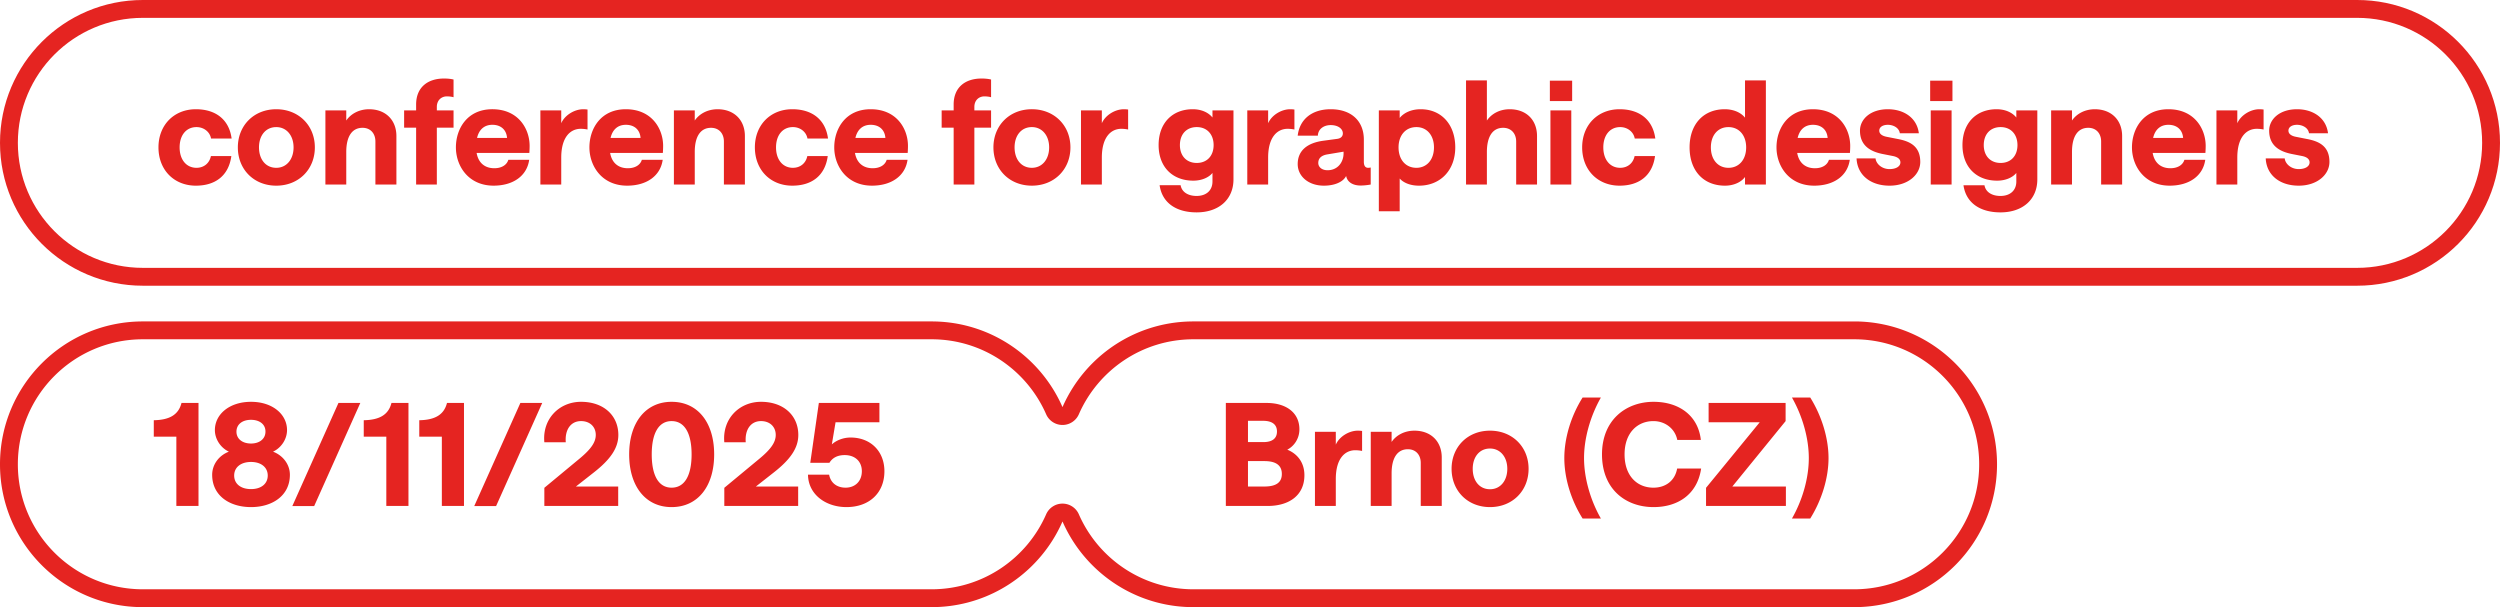 <svg xmlns="http://www.w3.org/2000/svg" width="840" height="204" fill="none"><path fill-rule="evenodd" clip-rule="evenodd" d="M357 169.214a5.998 5.998 0 0 1 5.497 3.596C368.987 187.649 383.791 198 401 198h222c23.196 0 42-18.804 42-42s-18.804-42-42-42H401c-17.209 0-32.013 10.35-38.503 25.19a5.998 5.998 0 0 1-10.994 0C345.013 124.35 330.209 114 313 114H48c-23.196 0-42 18.804-42 42s18.804 42 42 42h265c17.209 0 32.013-10.351 38.503-25.19a5.998 5.998 0 0 1 5.497-3.596Zm3.479 12.528C368.998 195.123 383.962 204 401 204h222c26.51 0 48-21.49 48-48s-21.49-48-48-48H401c-17.038 0-32.002 8.877-40.521 22.258a47.849 47.849 0 0 0-3.479 6.528 47.849 47.849 0 0 0-3.479-6.528C345.002 116.877 330.038 108 313 108H48c-26.51 0-48 21.49-48 48s21.49 48 48 48h265c17.038 0 32.002-8.877 40.521-22.258a47.849 47.849 0 0 0 3.479-6.528 47.849 47.849 0 0 0 3.479 6.528Z" fill="#E52421"/><path d="M284.396 170.384c-6.864 0-12.816-4.176-12.912-10.896h7.104c.48 2.688 2.544 4.368 5.52 4.368 3.264 0 5.472-2.208 5.472-5.52 0-3.312-2.304-5.424-5.76-5.424-2.544 0-4.176 1.008-5.136 2.592h-6.432l2.88-20.112h20.352v6.48h-14.736l-1.248 7.44c1.536-1.392 3.888-2.304 6.288-2.304 6.72 0 11.376 4.608 11.376 11.328 0 7.248-5.04 12.048-12.768 12.048ZM243.368 170v-6.096l12.048-9.984c3.6-3.024 5.232-5.328 5.232-7.776 0-2.784-2.016-4.656-4.944-4.656-3.456 0-5.472 2.88-5.136 7.104h-7.2c-.72-7.824 4.992-13.584 12.336-13.584 7.536 0 12.528 4.56 12.528 11.136 0 4.416-2.688 8.304-8.448 12.768l-5.808 4.56h14.208V170h-24.816Zm-17.712.384c-8.784 0-14.256-7.056-14.256-17.712 0-10.608 5.472-17.664 14.256-17.664 8.832 0 14.304 7.008 14.304 17.664 0 10.704-5.472 17.712-14.304 17.712Zm0-6.528c4.416 0 6.72-4.128 6.72-11.184 0-7.008-2.304-11.184-6.72-11.184-4.368 0-6.672 4.128-6.672 11.184 0 7.104 2.304 11.184 6.672 11.184ZM182.899 170v-6.096l12.048-9.984c3.6-3.024 5.232-5.328 5.232-7.776 0-2.784-2.016-4.656-4.944-4.656-3.456 0-5.472 2.88-5.136 7.104h-7.2c-.72-7.824 4.992-13.584 12.336-13.584 7.536 0 12.528 4.56 12.528 11.136 0 4.416-2.688 8.304-8.448 12.768l-5.808 4.56h14.208V170h-24.816Zm-23.559.048 15.504-34.656h7.344l-15.504 34.656h-7.344ZM148.459 170v-23.28h-7.584v-5.52c5.28-.096 8.304-1.824 9.312-5.808h5.712V170h-7.44Zm-18.656 0v-23.28h-7.584v-5.52c5.28-.096 8.304-1.824 9.312-5.808h5.712V170h-7.44Zm-31.588.048 15.504-34.656h7.344l-15.504 34.656h-7.344Zm-13.87.336c-7.2 0-13.056-3.84-13.056-10.848 0-3.408 2.208-6.48 5.616-7.776-2.784-1.296-4.704-4.224-4.704-7.248 0-5.328 4.896-9.504 12.144-9.504 7.2 0 12.096 4.176 12.096 9.504 0 3.024-1.92 5.952-4.704 7.248 3.312 1.248 5.664 4.272 5.664 7.776 0 7.008-5.904 10.848-13.056 10.848Zm0-6.048c3.408 0 5.616-1.776 5.616-4.56 0-2.736-2.208-4.56-5.616-4.56-3.456 0-5.664 1.824-5.664 4.56 0 2.784 2.208 4.56 5.664 4.56Zm0-15.312c2.88 0 4.848-1.584 4.848-3.984.048-2.448-1.968-3.984-4.848-3.984-2.928 0-4.896 1.536-4.896 3.984 0 2.4 1.968 3.984 4.896 3.984ZM59.256 170v-23.28h-7.584v-5.52c5.28-.096 8.304-1.824 9.312-5.808h5.712V170h-7.44Zm555.128-16.08c0 6.672-2.256 14.064-6.144 20.304h-6.144c3.6-6.288 5.664-13.728 5.664-20.304 0-6.576-2.064-14.016-5.664-20.352h6.144c3.888 6.24 6.144 13.68 6.144 20.352ZM573.229 170v-6.096l18.048-22.032h-17.184v-6.48h25.872v6.096l-17.904 21.984h18V170h-26.832Zm-17.631.384c-9.36 0-17.328-6-17.328-17.712 0-11.664 8.16-17.664 17.328-17.664 8.544 0 14.976 4.608 15.888 12.816h-7.92c-.72-3.696-3.984-6.336-8.016-6.336-5.376 0-9.696 3.936-9.696 11.184 0 7.296 4.272 11.184 9.696 11.184 4.128 0 7.248-2.352 7.968-6.432h8.064c-1.296 8.784-7.92 12.96-15.984 12.96Zm-29.985-16.464c0-6.672 2.208-14.112 6.144-20.352h6.144c-3.6 6.336-5.664 13.776-5.664 20.352 0 6.576 2.064 14.016 5.664 20.304h-6.144c-3.936-6.24-6.144-13.632-6.144-20.304Zm-24.969 16.464c-7.536 0-12.912-5.472-12.912-12.864 0-7.344 5.376-12.816 12.912-12.816 7.488 0 12.96 5.424 12.96 12.816 0 7.44-5.472 12.864-12.96 12.864Zm0-6c3.456 0 5.808-2.832 5.808-6.864s-2.4-6.816-5.808-6.816c-3.552 0-5.808 2.832-5.808 6.816 0 4.032 2.256 6.864 5.808 6.864ZM460.572 170v-24.912h7.008v3.408c1.536-2.256 4.32-3.792 7.68-3.792 5.472 0 9.168 3.552 9.168 9.024V170h-7.056v-14.448c0-2.736-1.68-4.608-4.32-4.608-3.552 0-5.472 2.928-5.472 8.112V170h-7.008Zm-2.91-18.48a11.32 11.32 0 0 0-2.304-.24c-3.264 0-6.528 2.544-6.528 9.696V170h-7.008v-24.912h7.008v4.32c1.152-2.688 4.416-4.704 7.392-4.704.576 0 1.056.048 1.44.096v6.72ZM411.881 170v-34.608h13.728c6.288 0 10.992 3.072 10.992 8.88 0 3.168-1.872 5.712-4.08 6.816 3.216 1.296 5.76 4.128 5.76 8.592 0 6.672-5.04 10.32-12.336 10.32h-14.064Zm12.96-6.528c4.032 0 5.856-1.44 5.856-4.224 0-2.784-1.824-4.32-5.856-4.32h-5.52v8.544h5.52Zm-.336-14.928c3.12 0 4.56-1.344 4.56-3.552 0-2.256-1.488-3.6-4.704-3.6h-5.04v7.152h5.184Zm347.869-86.16c-6.48 0-10.848-3.648-11.088-9.168h6.384c.144 1.728 2.016 3.6 4.704 3.6 2.112 0 3.648-.864 3.648-2.256 0-1.056-.864-1.776-2.4-2.112l-3.648-.72c-3.744-.768-7.536-2.592-7.536-7.824 0-3.84 3.504-7.2 9.36-7.2 5.424 0 9.792 2.928 10.416 8.064h-6.384c-.288-1.92-2.304-2.832-4.032-2.832-1.632 0-2.88.72-2.88 1.968 0 1.104 1.008 1.776 2.496 2.064l3.648.72c4.128.768 7.632 2.4 7.632 7.728 0 4.272-4.128 7.968-10.32 7.968ZM760.567 43.52a11.32 11.32 0 0 0-2.304-.24c-3.264 0-6.528 2.544-6.528 9.696V62h-7.008V37.088h7.008v4.32c1.152-2.688 4.416-4.704 7.392-4.704.576 0 1.056.048 1.44.096v6.72Zm-44.226 6c0-6.192 3.744-12.816 12.24-12.816 8.736 0 12.528 6.576 12.528 12.336 0 1.152-.096 2.352-.096 2.352h-17.712c.576 3.312 2.736 5.136 5.952 5.136 2.4 0 4.176-1.056 4.704-2.832h7.008c-.768 5.472-5.472 8.688-11.952 8.688-8.496 0-12.672-6.624-12.672-12.864Zm7.104-3.168h10.08c-.192-2.592-1.92-4.416-4.944-4.416-2.64 0-4.464 1.536-5.136 4.416ZM689.18 62V37.088h7.008v3.408c1.536-2.256 4.32-3.792 7.68-3.792 5.472 0 9.168 3.552 9.168 9.024V62h-7.056V47.552c0-2.736-1.68-4.608-4.32-4.608-3.552 0-5.472 2.928-5.472 8.112V62h-7.008Zm-17.023 9.36c-6.768 0-11.568-3.12-12.432-9.12h7.056c.384 2.256 2.448 3.6 5.376 3.6 3.264 0 5.328-1.872 5.328-4.848v-2.88c-1.2 1.488-3.552 2.592-6.432 2.592-7.056 0-11.664-4.656-11.664-11.952 0-7.392 4.608-12.048 11.472-12.048 2.928 0 5.28 1.104 6.624 2.784v-2.4h7.056v23.184c0 6.768-4.944 11.088-12.384 11.088Zm.048-16.608c3.456 0 5.664-2.4 5.664-6s-2.208-6.048-5.664-6.048c-3.456 0-5.664 2.4-5.664 6.048 0 3.6 2.208 6 5.664 6ZM648.727 62V37.088h7.008V62h-7.008Zm-.192-28.032v-6.864h7.488v6.864h-7.488ZM634.89 62.384c-6.48 0-10.848-3.648-11.088-9.168h6.384c.144 1.728 2.016 3.6 4.704 3.6 2.112 0 3.648-.864 3.648-2.256 0-1.056-.864-1.776-2.4-2.112l-3.648-.72c-3.744-.768-7.536-2.592-7.536-7.824 0-3.84 3.504-7.2 9.36-7.2 5.424 0 9.792 2.928 10.416 8.064h-6.384c-.288-1.92-2.304-2.832-4.032-2.832-1.632 0-2.88.72-2.88 1.968 0 1.104 1.008 1.776 2.496 2.064l3.648.72c4.128.768 7.632 2.4 7.632 7.728 0 4.272-4.128 7.968-10.32 7.968ZM596.903 49.52c0-6.192 3.744-12.816 12.24-12.816 8.736 0 12.528 6.576 12.528 12.336 0 1.152-.096 2.352-.096 2.352h-17.712c.576 3.312 2.736 5.136 5.952 5.136 2.4 0 4.176-1.056 4.704-2.832h7.008c-.768 5.472-5.472 8.688-11.952 8.688-8.496 0-12.672-6.624-12.672-12.864Zm7.104-3.168h10.08c-.192-2.592-1.92-4.416-4.944-4.416-2.64 0-4.464 1.536-5.136 4.416Zm-24.402 16.032c-7.296 0-11.904-5.088-11.904-12.864 0-7.776 4.656-12.816 11.808-12.816 2.976 0 5.424 1.104 6.816 2.832V27.008h7.008V62h-7.008v-2.544c-1.2 1.68-3.696 2.928-6.72 2.928Zm1.152-6c3.552 0 5.952-2.736 5.952-6.864 0-4.08-2.4-6.816-5.952-6.816s-5.904 2.736-5.904 6.816 2.352 6.864 5.904 6.864Zm-36.574 6c-7.344 0-12.576-5.28-12.576-12.864 0-7.536 5.232-12.816 12.576-12.816 6.48 0 11.136 3.312 12 9.84h-6.912c-.384-2.208-2.4-3.84-4.896-3.84-3.408 0-5.664 2.688-5.664 6.816 0 4.176 2.304 6.864 5.664 6.864 2.544 0 4.368-1.584 4.848-3.936h6.864c-.912 6.72-5.52 9.936-11.904 9.936ZM520.946 62V37.088h7.008V62h-7.008Zm-.192-28.032v-6.864h7.488v6.864h-7.488ZM492.586 62V27.008h7.008v13.488c1.584-2.304 4.32-3.792 7.68-3.792 5.52 0 9.168 3.552 9.168 9.024V62h-7.008V47.552c0-2.736-1.728-4.608-4.368-4.608-3.552 0-5.472 2.928-5.472 8.16V62h-7.008Zm-29.297 8.976V37.088h7.008v2.544c1.44-1.776 3.936-2.928 7.056-2.928 6.912 0 11.616 5.088 11.616 12.816 0 7.776-5.088 12.864-12.192 12.864-2.832 0-5.136-.912-6.48-2.4v10.992h-7.008Zm12.624-14.592c3.504 0 5.904-2.736 5.904-6.864 0-4.08-2.4-6.816-5.904-6.816-3.6 0-6 2.736-6 6.816 0 4.128 2.4 6.864 6 6.864Zm-31.098 6c-5.136 0-8.784-3.12-8.784-7.248 0-4.464 3.12-7.152 8.784-7.872l4.608-.624c1.152-.192 1.776-.864 1.776-1.824 0-1.488-1.536-2.784-4.08-2.784-2.304 0-4.224 1.296-4.32 3.552h-6.768c.624-5.424 4.704-8.88 11.088-8.88 6.864 0 11.136 3.888 11.136 10.224v7.44c0 1.248.432 2.016 1.44 2.016.336 0 .864-.096.864-.096V62s-1.68.336-3.408.336c-2.592 0-4.464-1.152-4.848-3.216-1.008 2.016-3.84 3.264-7.488 3.264Zm1.248-5.184c3.36 0 5.376-2.64 5.376-5.712v-.528l-5.424.912c-2.064.336-3.072 1.344-3.072 2.88 0 1.344 1.152 2.448 3.12 2.448Zm-11.137-13.68a11.32 11.32 0 0 0-2.304-.24c-3.264 0-6.528 2.544-6.528 9.696V62h-7.008V37.088h7.008v4.32c1.152-2.688 4.416-4.704 7.392-4.704.576 0 1.056.048 1.44.096v6.72Zm-32.863 27.84c-6.768 0-11.568-3.12-12.432-9.12h7.056c.384 2.256 2.448 3.6 5.376 3.6 3.264 0 5.328-1.872 5.328-4.848v-2.88c-1.2 1.488-3.552 2.592-6.432 2.592-7.056 0-11.664-4.656-11.664-11.952 0-7.392 4.608-12.048 11.472-12.048 2.928 0 5.28 1.104 6.624 2.784v-2.4h7.056v23.184c0 6.768-4.944 11.088-12.384 11.088Zm.048-16.608c3.456 0 5.664-2.4 5.664-6s-2.208-6.048-5.664-6.048c-3.456 0-5.664 2.4-5.664 6.048 0 3.6 2.208 6 5.664 6Zm-23.06-11.232a11.32 11.32 0 0 0-2.304-.24c-3.264 0-6.528 2.544-6.528 9.696V62h-7.008V37.088h7.008v4.32c1.152-2.688 4.416-4.704 7.392-4.704.576 0 1.056.048 1.44.096v6.72Zm-32.346 18.864c-7.536 0-12.912-5.472-12.912-12.864 0-7.344 5.376-12.816 12.912-12.816 7.488 0 12.96 5.424 12.96 12.816 0 7.44-5.472 12.864-12.96 12.864Zm0-6c3.456 0 5.808-2.832 5.808-6.864s-2.4-6.816-5.808-6.816c-3.552 0-5.808 2.832-5.808 6.816 0 4.032 2.256 6.864 5.808 6.864ZM320.427 62V42.896h-4.032v-5.808h4.032V35.12c0-5.904 4.032-8.736 9.36-8.736 1.104 0 2.256.096 3.216.336v5.952c-.672-.192-1.44-.288-2.256-.288-1.776 0-3.36 1.248-3.36 3.552v1.152h5.616v5.808h-5.616V62h-6.96Zm-40.118-12.48c0-6.192 3.744-12.816 12.24-12.816 8.736 0 12.528 6.576 12.528 12.336 0 1.152-.096 2.352-.096 2.352h-17.712c.576 3.312 2.736 5.136 5.952 5.136 2.4 0 4.176-1.056 4.704-2.832h7.008c-.768 5.472-5.472 8.688-11.952 8.688-8.496 0-12.672-6.624-12.672-12.864Zm7.104-3.168h10.08c-.192-2.592-1.92-4.416-4.944-4.416-2.64 0-4.464 1.536-5.136 4.416Zm-21.198 16.032c-7.344 0-12.576-5.28-12.576-12.864 0-7.536 5.232-12.816 12.576-12.816 6.48 0 11.136 3.312 12 9.84h-6.912c-.384-2.208-2.4-3.84-4.896-3.84-3.408 0-5.664 2.688-5.664 6.816 0 4.176 2.304 6.864 5.664 6.864 2.544 0 4.368-1.584 4.848-3.936h6.864c-.912 6.72-5.52 9.936-11.904 9.936ZM226.43 62V37.088h7.008v3.408c1.536-2.256 4.32-3.792 7.68-3.792 5.472 0 9.168 3.552 9.168 9.024V62h-7.056V47.552c0-2.736-1.68-4.608-4.32-4.608-3.552 0-5.472 2.928-5.472 8.112V62h-7.008Zm-28.387-12.48c0-6.192 3.744-12.816 12.24-12.816 8.736 0 12.528 6.576 12.528 12.336 0 1.152-.096 2.352-.096 2.352h-17.712c.576 3.312 2.736 5.136 5.952 5.136 2.4 0 4.176-1.056 4.704-2.832h7.008c-.768 5.472-5.472 8.688-11.952 8.688-8.496 0-12.672-6.624-12.672-12.864Zm7.104-3.168h10.08c-.192-2.592-1.92-4.416-4.944-4.416-2.64 0-4.464 1.536-5.136 4.416Zm-7.737-2.832a11.32 11.32 0 0 0-2.304-.24c-3.264 0-6.528 2.544-6.528 9.696V62h-7.008V37.088h7.008v4.32c1.152-2.688 4.416-4.704 7.392-4.704.576 0 1.056.048 1.44.096v6.72Zm-44.226 6c0-6.192 3.744-12.816 12.24-12.816 8.736 0 12.528 6.576 12.528 12.336 0 1.152-.096 2.352-.096 2.352h-17.712c.576 3.312 2.736 5.136 5.952 5.136 2.4 0 4.176-1.056 4.704-2.832h7.008c-.768 5.472-5.472 8.688-11.952 8.688-8.496 0-12.672-6.624-12.672-12.864Zm7.104-3.168h10.08c-.192-2.592-1.92-4.416-4.944-4.416-2.64 0-4.464 1.536-5.136 4.416ZM139.817 62V42.896h-4.032v-5.808h4.032V35.12c0-5.904 4.032-8.736 9.36-8.736 1.104 0 2.256.096 3.216.336v5.952c-.672-.192-1.44-.288-2.256-.288-1.776 0-3.36 1.248-3.36 3.552v1.152h5.616v5.808h-5.616V62h-6.96Zm-30.481 0V37.088h7.008v3.408c1.536-2.256 4.32-3.792 7.68-3.792 5.472 0 9.168 3.552 9.168 9.024V62h-7.056V47.552c0-2.736-1.68-4.608-4.32-4.608-3.552 0-5.472 2.928-5.472 8.112V62h-7.008Zm-16.506.384c-7.536 0-12.912-5.472-12.912-12.864 0-7.344 5.376-12.816 12.912-12.816 7.488 0 12.96 5.424 12.96 12.816 0 7.44-5.472 12.864-12.96 12.864Zm0-6c3.456 0 5.808-2.832 5.808-6.864s-2.4-6.816-5.808-6.816c-3.552 0-5.808 2.832-5.808 6.816 0 4.032 2.256 6.864 5.808 6.864Zm-27.006 6c-7.344 0-12.576-5.28-12.576-12.864 0-7.536 5.232-12.816 12.576-12.816 6.48 0 11.136 3.312 12 9.84h-6.912c-.384-2.208-2.4-3.84-4.896-3.84-3.408 0-5.664 2.688-5.664 6.816 0 4.176 2.304 6.864 5.664 6.864 2.544 0 4.368-1.584 4.848-3.936h6.864c-.912 6.72-5.52 9.936-11.904 9.936Z" fill="#E52421"/><path fill-rule="evenodd" clip-rule="evenodd" d="M792 6H48C24.804 6 6 24.804 6 48s18.804 42 42 42h744c23.196 0 42-18.804 42-42S815.196 6 792 6ZM48 0C21.49 0 0 21.49 0 48s21.49 48 48 48h744c26.51 0 48-21.49 48-48S818.51 0 792 0H48Z" fill="#E52421"/></svg>